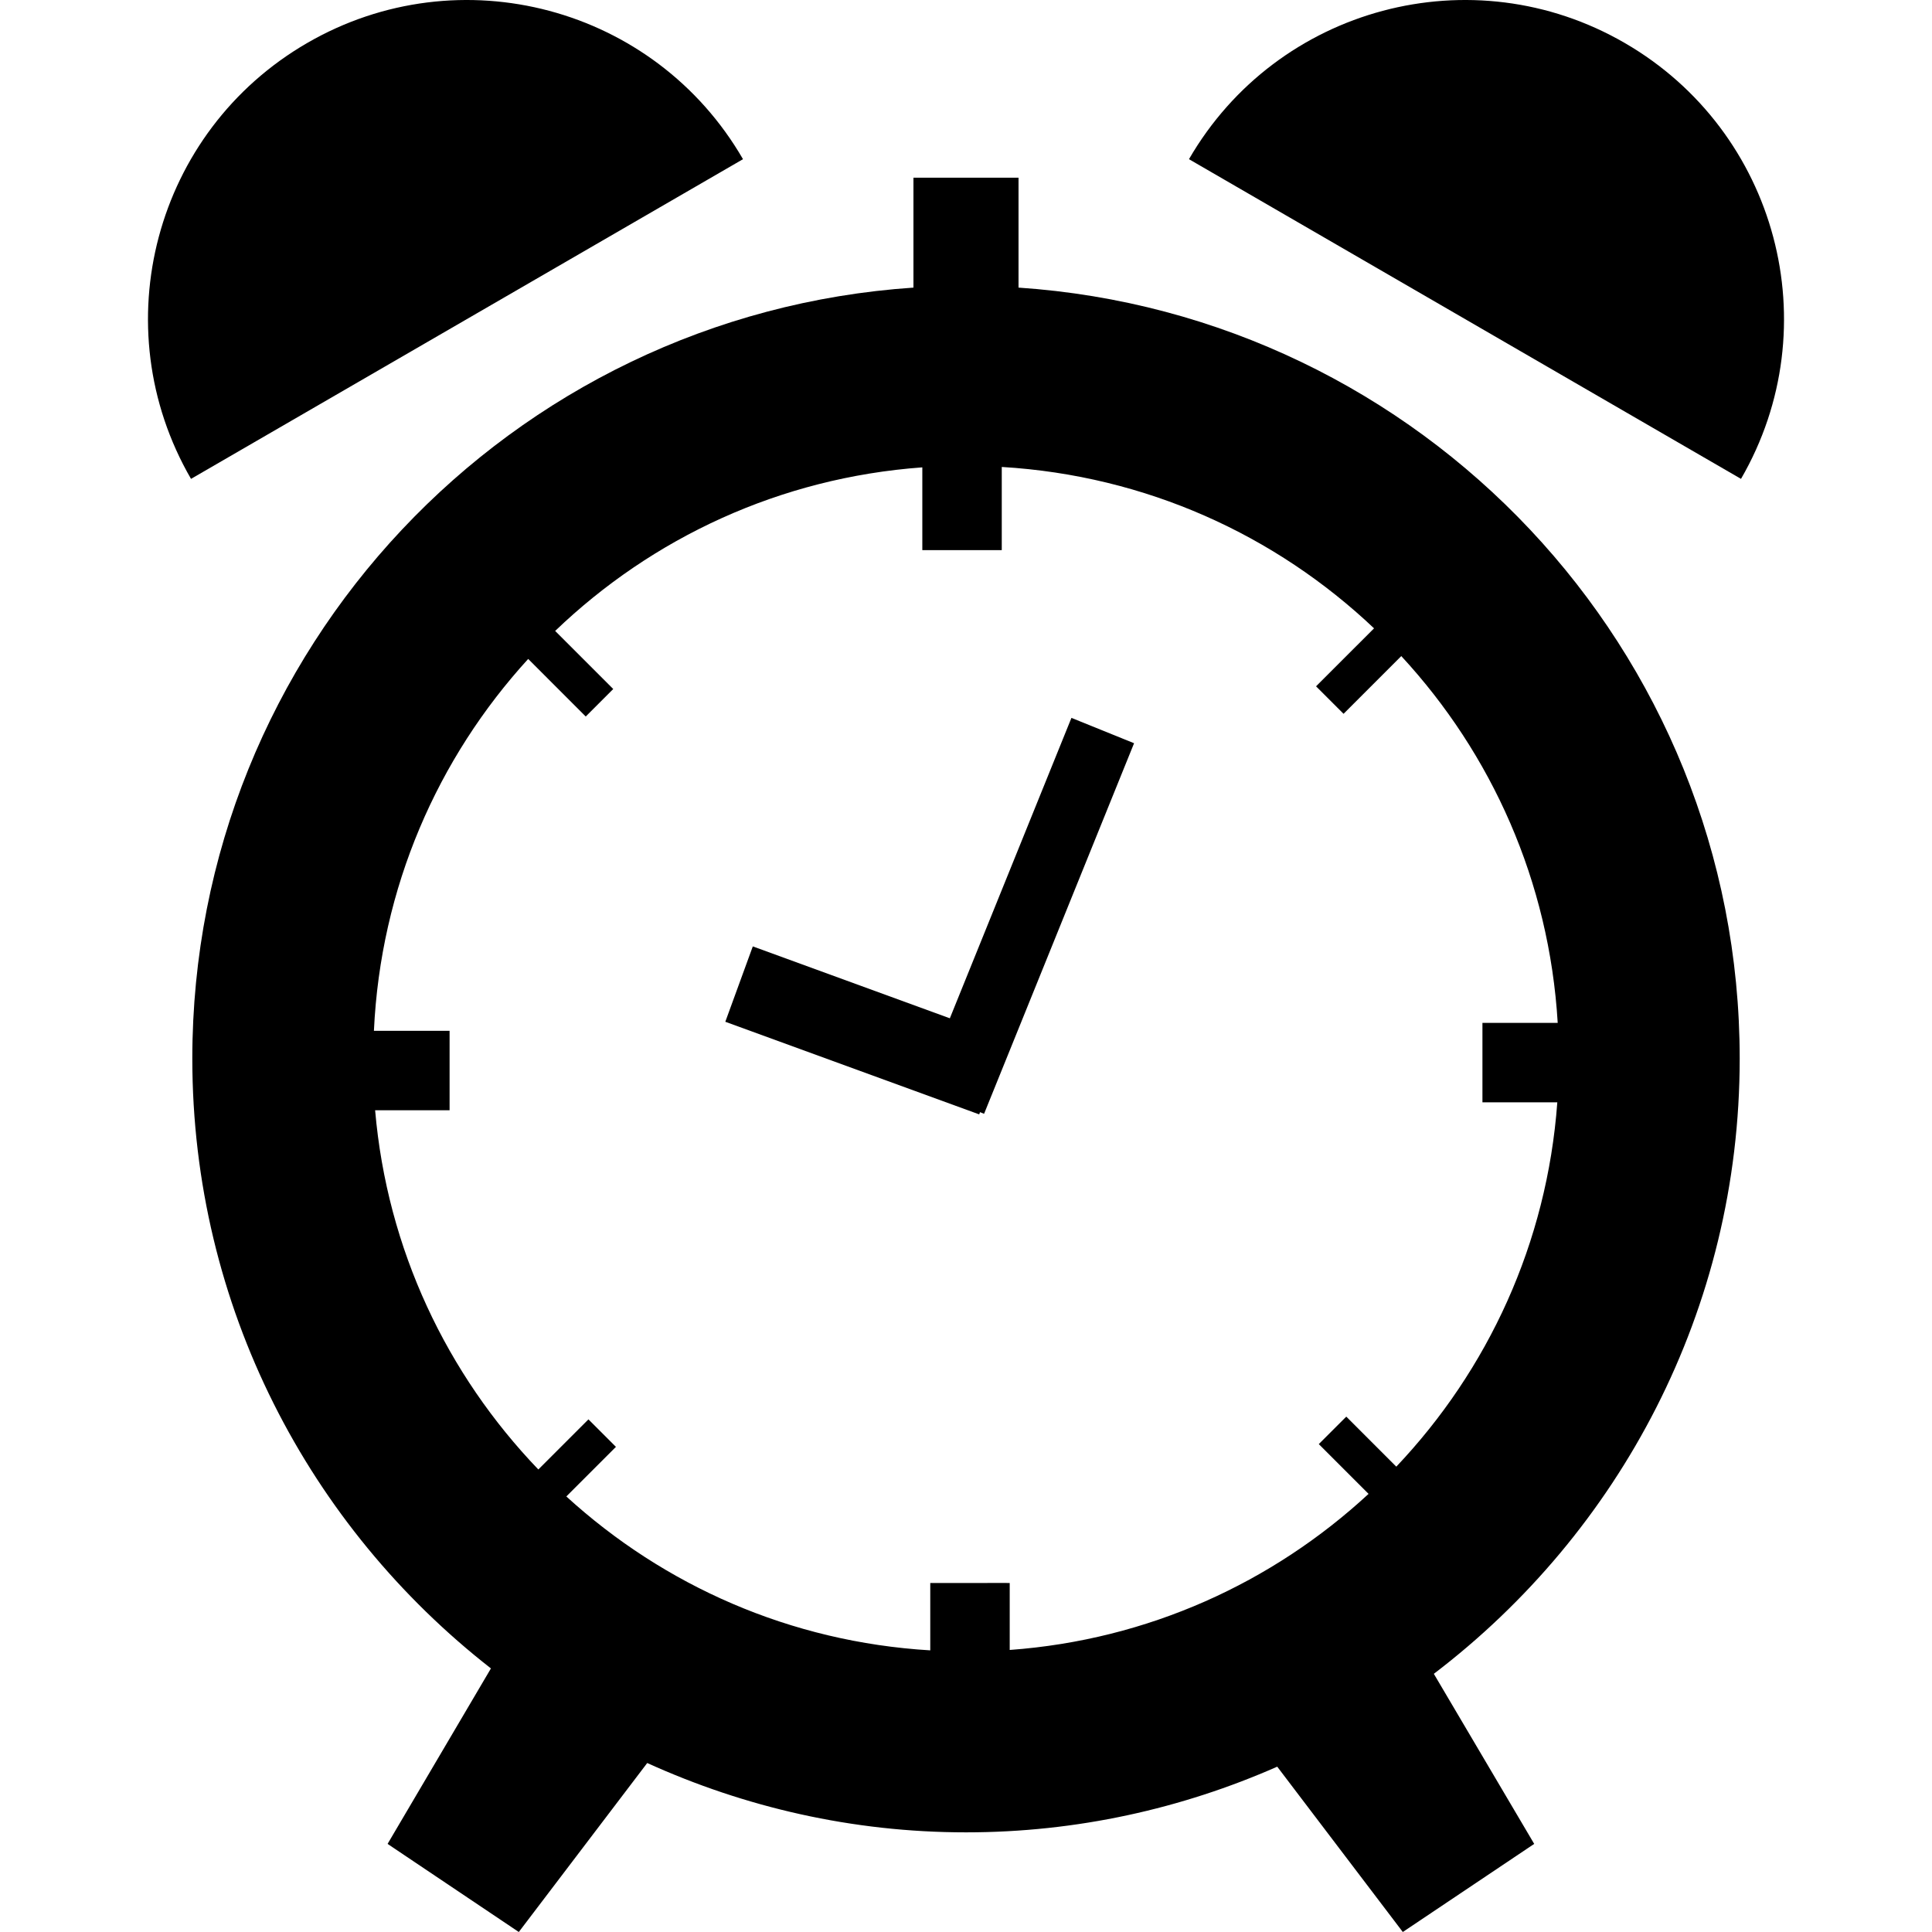 <?xml version="1.0" encoding="utf-8"?>

<!DOCTYPE svg PUBLIC "-//W3C//DTD SVG 1.1//EN" "http://www.w3.org/Graphics/SVG/1.1/DTD/svg11.dtd">
<!-- Uploaded to: SVG Repo, www.svgrepo.com, Generator: SVG Repo Mixer Tools -->
<svg height="800px" width="800px" version="1.1" id="_x32_" xmlns="http://www.w3.org/2000/svg" xmlns:xlink="http://www.w3.org/1999/xlink" 
	 viewBox="0 0 512 512"  xml:space="preserve">
<style type="text/css">
	.st0{fill:#000000;}
</style>
<g>
	<path class="st0" d="M461.04,280.543c-0.016-108.556-84.38-197.136-191.12-204.324V47.096h-27.848v29.124
		C135.349,83.416,50.981,172.002,50.965,280.543c0.016,65.74,31.039,124.076,79.137,161.606l-27.388,46.502L137.487,512
		l34.033-44.783c25.776,11.696,54.332,18.374,84.484,18.374c29.362,0,57.227-6.284,82.477-17.403L371.757,512l34.823-23.349
		l-26.598-45.071C429.161,406.117,461.024,347.138,461.04,280.543z M261.663,419.506h-10.298h-4.836v17.856
		c-37.15-2.212-70.621-17.206-96.446-40.786l13.148-13.143l-7.288-7.286l-13.278,13.282c-24.23-25.242-40.07-58.312-43.254-95.2
		h19.735v-21.055H99.091c1.768-37.989,16.865-72.245,40.884-98.548l15.253,15.257l7.287-7.288l-15.392-15.388
		c25.718-24.682,59.575-40.605,97.301-43.352v21.935h5.921h10.298h4.836v-22.042c38.203,2.278,72.553,18.036,98.658,42.768
		l-15.368,15.364l7.288,7.287l15.298-15.298c23.962,25.916,39.215,59.686,41.456,97.198h-19.948v21.055h19.842
		c-2.726,37.373-18.39,70.929-42.669,96.557l-13.254-13.258l-7.286,7.279l13.192,13.192c-25.438,23.53-58.428,38.688-95.101,41.362
		v-17.749H261.663z"/>
	<path class="st0" d="M81.396,11.401c-40.4,23.39-54.184,75.099-30.776,115.506l146.283-84.722
		C173.527,1.786,121.811-12.007,81.396,11.401z"/>
	<path class="st0" d="M430.593,11.401c-40.395-23.408-92.112-9.615-115.503,30.784l146.295,84.722
		C484.793,86.5,470.991,34.791,430.593,11.401z"/>
	<polygon class="st0" points="283.943,190.245 251.719,269.859 199.501,250.803 192.214,270.78 259.499,295.323 259.717,294.731 
		260.791,295.166 300.541,196.964 	"/>
</g>
</svg>